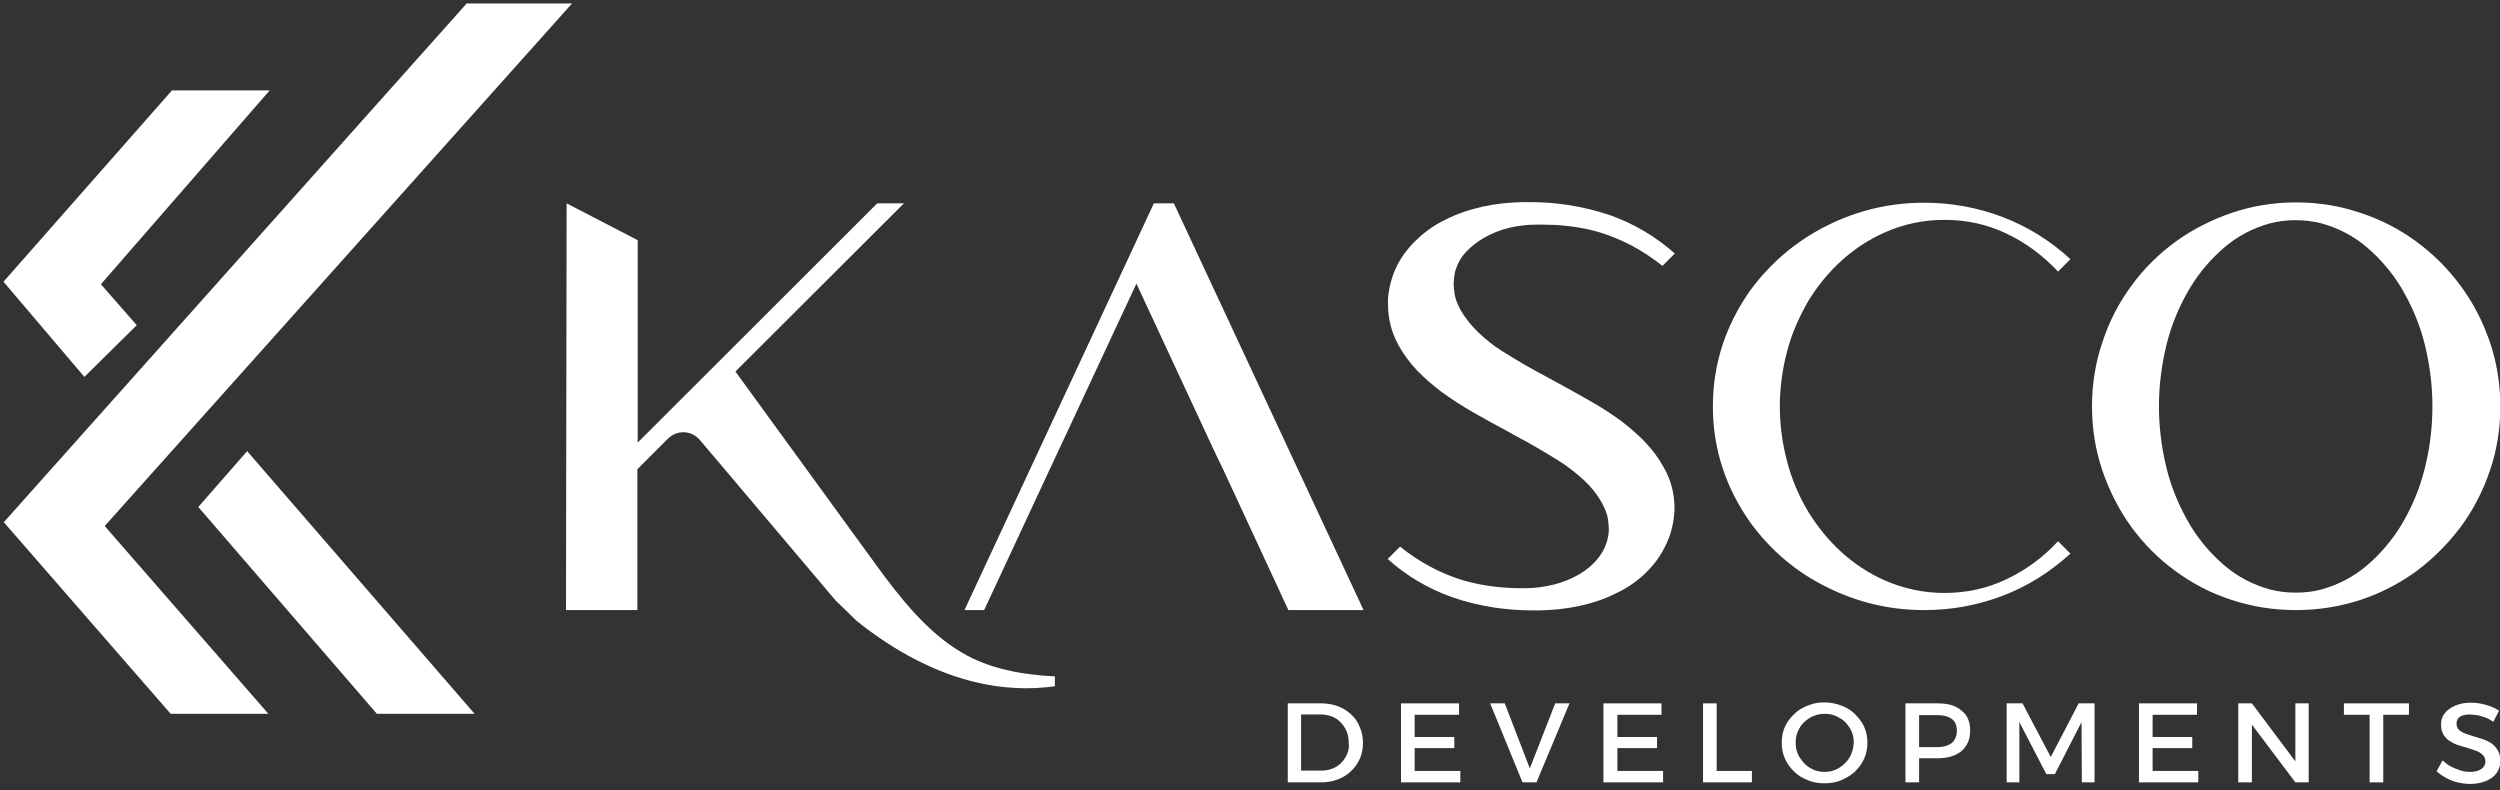 <?xml version="1.0" encoding="utf-8"?>
<!-- Generator: Adobe Illustrator 26.0.0, SVG Export Plug-In . SVG Version: 6.00 Build 0)  -->
<svg version="1.1" id="Layer_1" xmlns="http://www.w3.org/2000/svg" xmlns:xlink="http://www.w3.org/1999/xlink" x="0px" y="0px"
	 viewBox="0 0 788 249" style="enable-background:new 0 0 788 249;" xml:space="preserve">
<rect x="0" y="0" width="788" height="249" fill="#333333" stroke="none"/>
<style type="text/css">
	.st0{fill:#FFFFFF;}
</style>
<g>
	<polygon class="st0" points="62.5,159.8 77.9,142.2 149.6,225 118.8,225 	"/>
	<polygon class="st0" points="84.6,225 53.8,225 1.2,164.6 147.1,1.1 180.3,1.1 33,165.8 	"/>
	<polygon class="st0" points="43.1,102.5 26.6,118.8 1.1,88.8 54.2,28.5 85,28.5 31.8,89.6 	"/>
	<g>
		<polygon class="st0" points="370,64.1 363.7,64.1 304,192.3 310.2,192.3 330.8,148.1 335.9,137.2 358.2,89.4 382.9,142.5 
			385.6,148.1 406.1,192.3 429.8,192.3 		"/>
		<path class="st0" d="M524.6,172.7c1.8-3.4,2.8-6.9,3.1-10.7c0.1-0.6,0.1-1.2,0.1-1.8c0-4.6-1.1-8.9-3.4-12.9
			c-1.6-2.9-3.6-5.6-5.9-8c-2.3-2.4-4.9-4.6-7.5-6.6c-3.3-2.4-6.7-4.6-10.3-6.6c-3.5-2-7.1-4-10.8-6c-0.6-0.3-1.3-0.7-2-1.1
			c-5-2.6-9.9-5.5-14.7-8.5c-2.5-1.6-4.9-3.5-7.2-5.7c-2.3-2.2-4.2-4.6-5.7-7.2c-1-1.9-1.6-3.5-1.8-4.9c-0.2-1.4-0.3-2.4-0.3-3.1
			c0-1.4,0.2-2.8,0.5-4.2c0.7-2.3,1.8-4.3,3.4-6c1.6-1.7,3.4-3.1,5.4-4.3c2.6-1.5,5.3-2.6,8.2-3.3c2.9-0.7,5.8-1,8.7-1h2.1
			c4.8,0,9.5,0.5,14.2,1.5c4.8,1.1,9.4,2.9,13.8,5.2c3.3,1.8,6.5,3.9,9.5,6.3l3.9-3.9c-6-5.3-12.7-9.3-20.2-12
			c-4.4-1.5-8.9-2.6-13.5-3.3c-4-0.6-8-0.9-12.1-0.9h-2.1c-4.2,0.1-8.4,0.5-12.5,1.4c-4.1,0.9-8.1,2.2-11.8,4.1
			c-3.2,1.5-6.1,3.5-8.7,5.9c-2.6,2.4-4.8,5.1-6.5,8.3c-1.7,3.4-2.7,6.9-3,10.7v1.8c0,4.6,1.1,8.9,3.3,12.9c1.6,2.9,3.6,5.6,5.9,8
			c2.3,2.4,4.9,4.6,7.5,6.6c3.3,2.4,6.7,4.6,10.2,6.6c3.5,2,7.1,4,10.7,5.9c0.7,0.4,1.5,0.8,2.1,1.2c5,2.6,9.9,5.5,14.7,8.5
			c2.6,1.7,5,3.6,7.3,5.7c2.3,2.1,4.2,4.5,5.7,7.2c1,1.9,1.7,3.5,1.9,5c0.2,1.4,0.3,2.5,0.3,3.3c0,1.3-0.2,2.5-0.6,3.9
			c-0.7,2.3-1.9,4.3-3.4,6c-1.5,1.7-3.3,3.1-5.3,4.3c-2.6,1.5-5.3,2.6-8.2,3.3c-2.9,0.7-5.8,1.1-8.7,1.1h-1.4c-5,0-10-0.5-14.9-1.6
			c-4.9-1.1-9.5-2.9-13.8-5.2c-3.4-1.8-6.5-3.9-9.5-6.3l-3.9,3.9c5.9,5.3,12.7,9.3,20.2,12c4.3,1.5,8.8,2.6,13.4,3.3
			c4.1,0.6,8.1,0.9,12.3,0.9h2c4.2-0.1,8.3-0.5,12.5-1.4c4.1-0.9,8.1-2.2,11.8-4.1c3.2-1.5,6.1-3.5,8.7-5.9
			C520.8,178.6,523,175.9,524.6,172.7"/>
		<path class="st0" d="M648.7,170.6c-4.7,5.1-10.2,9.1-16.3,12c-6.1,2.9-12.6,4.3-19.5,4.3c-6.5,0-12.8-1.3-18.9-4
			c-5-2.2-9.5-5.2-13.5-8.8c-4-3.6-7.4-7.8-10.3-12.4c-3.1-5.1-5.4-10.5-6.9-16.2c-1.5-5.7-2.3-11.5-2.3-17.4
			c0-5.9,0.8-11.7,2.3-17.4c1.5-5.7,3.9-11.1,6.9-16.2c2.9-4.6,6.3-8.8,10.3-12.4c4-3.6,8.5-6.6,13.5-8.8c6.1-2.7,12.3-4,18.9-4
			c6.9,0,13.4,1.4,19.5,4.3c6.1,2.9,11.5,6.9,16.3,12l3.9-3.9c-6.3-5.8-13.5-10.3-21.4-13.3c-7.9-3-16.2-4.5-24.7-4.5
			c-10.8,0-21,2.4-30.6,7.2c-9.6,4.8-17.7,11.6-24.2,20.4c-7.9,11.2-11.8,23.4-11.8,36.6c0,13.2,3.9,25.4,11.8,36.6
			c6.5,8.9,14.6,15.7,24.2,20.4c9.6,4.8,19.8,7.2,30.6,7.2c8.6,0,16.8-1.5,24.7-4.5c7.9-3,15-7.5,21.4-13.3L648.7,170.6z"/>
		<path class="st0" d="M775.6,166.1c3.9-5.3,7-11.2,9.2-17.7c2.2-6.4,3.3-13.2,3.3-20.3c0-7.1-1.1-13.8-3.3-20.3
			c-2.2-6.4-5.2-12.3-9.2-17.7c-3.9-5.3-8.6-10-13.9-13.9c-5.3-3.9-11.2-7-17.7-9.1c-6.4-2.2-13.2-3.3-20.3-3.3
			c-7.1,0-13.8,1.1-20.3,3.3c-6.4,2.2-12.3,5.2-17.7,9.1c-5.3,3.9-10,8.5-13.9,13.9c-3.9,5.3-7,11.2-9.1,17.7
			c-2.2,6.4-3.3,13.2-3.3,20.3c0,7.1,1.1,13.8,3.3,20.3c2.2,6.4,5.2,12.3,9.1,17.7c3.9,5.3,8.5,10,13.9,13.9
			c5.3,3.9,11.2,7,17.7,9.1c6.4,2.1,13.2,3.2,20.3,3.2c7.1,0,13.8-1.1,20.3-3.2c6.4-2.1,12.3-5.2,17.7-9.1
			C767,176,771.6,171.4,775.6,166.1 M764.3,147.6c-1.6,6.5-4.2,12.6-7.6,18.2c-2.9,4.7-6.4,8.8-10.6,12.4c-4.2,3.6-9,6.1-14.4,7.6
			c-2.6,0.7-5.3,1-8.1,1c-2.7,0-5.4-0.3-8.1-1c-5.4-1.5-10.2-4-14.4-7.6c-4.2-3.6-7.7-7.7-10.6-12.4c-3.4-5.7-6-11.7-7.6-18.2
			c-1.6-6.5-2.4-13-2.4-19.5c0-6.5,0.8-13,2.4-19.5c1.6-6.5,4.2-12.6,7.6-18.2c2.9-4.7,6.4-8.8,10.6-12.4c4.2-3.6,9-6.1,14.4-7.6
			c2.7-0.7,5.4-1,8.1-1c2.7,0,5.4,0.3,8.1,1c5.4,1.5,10.2,4,14.4,7.6c4.2,3.6,7.7,7.7,10.6,12.4c3.4,5.7,6,11.7,7.6,18.2
			c1.6,6.5,2.4,13,2.4,19.5C766.7,134.7,765.9,141.2,764.3,147.6"/>
		<path class="st0" d="M276.1,178l-44.3-60.9l53.1-53h-8.4l-75.5,75.4V75.7l-22.4-11.6l-0.2,128.2h22.5l0-44.4l9.6-9.6
			c2.9-2.9,7.5-2.7,10.1,0.4l7.3,8.6l35.5,42c2.2,2.1,4.4,4.2,6.6,6.4c25.2,20.1,47.1,22.8,62.5,20.6v-3.1
			c-10.3-0.5-20.8-2.4-29.3-7.5C292.2,199.3,283.6,188.3,276.1,178"/>
		<g>
			<path class="st0" d="M425.9,225.2c-1.2-1.1-2.6-2-4.2-2.6c-1.6-0.6-3.4-0.9-5.3-0.9h-10.5v24.9h10.4c1.9,0,3.7-0.3,5.3-0.9
				c1.6-0.6,3.1-1.5,4.2-2.6c1.2-1.1,2.1-2.4,2.8-3.9c0.7-1.5,1-3.2,1-5c0-1.8-0.3-3.5-1-5C428,227.6,427.1,226.3,425.9,225.2
				 M424.6,237.7c-0.5,1.1-1.1,2-1.9,2.8c-0.8,0.8-1.7,1.4-2.8,1.8c-1.1,0.4-2.2,0.6-3.5,0.6h-6.3v-17.7h6.1c1.3,0,2.4,0.2,3.5,0.6
				c1.1,0.4,2,1,2.8,1.8c0.8,0.8,1.4,1.7,1.9,2.8c0.5,1.1,0.7,2.3,0.7,3.6C425.3,235.4,425.1,236.6,424.6,237.7"/>
			<polygon class="st0" points="445.9,235.8 458.4,235.8 458.4,232.3 445.9,232.3 445.9,225.3 459.9,225.3 459.9,221.7 441.6,221.7 
				441.6,246.6 460.3,246.6 460.3,243 445.9,243 			"/>
			<polygon class="st0" points="482.2,242.2 474.3,221.7 469.7,221.7 479.9,246.6 484.3,246.6 494.7,221.7 490.2,221.7 			"/>
			<polygon class="st0" points="509.8,235.8 522.3,235.8 522.3,232.3 509.8,232.3 509.8,225.3 523.7,225.3 523.7,221.7 505.4,221.7 
				505.4,246.6 524.2,246.6 524.2,243 509.8,243 			"/>
			<polygon class="st0" points="541.1,221.7 536.8,221.7 536.8,246.6 552.2,246.6 552.2,243 541.1,243 			"/>
			<path class="st0" d="M584.7,225.1c-1.2-1.2-2.7-2.1-4.3-2.7c-1.6-0.6-3.4-1-5.3-1c-1.9,0-3.7,0.3-5.3,1c-1.6,0.6-3.1,1.5-4.3,2.7
				c-1.2,1.1-2.2,2.5-2.9,4c-0.7,1.5-1,3.2-1,5s0.3,3.4,1,5c0.7,1.6,1.7,2.9,2.9,4.1c1.2,1.2,2.7,2.1,4.3,2.7c1.6,0.7,3.4,1,5.3,1
				c1.9,0,3.7-0.3,5.3-1s3.1-1.6,4.3-2.7c1.2-1.2,2.2-2.5,2.9-4.1c0.7-1.6,1-3.2,1-5s-0.3-3.4-1-5
				C586.9,227.6,585.9,226.3,584.7,225.1 M583.5,237.7c-0.5,1.1-1.1,2.1-2,2.9c-0.8,0.8-1.8,1.5-2.9,2c-1.1,0.5-2.3,0.7-3.5,0.7
				c-1.2,0-2.4-0.2-3.5-0.7c-1.1-0.5-2.1-1.1-2.9-2s-1.5-1.8-2-2.9c-0.5-1.1-0.7-2.3-0.7-3.6c0-1.3,0.2-2.5,0.7-3.6
				c0.5-1.1,1.1-2.1,2-2.9c0.9-0.8,1.8-1.5,2.9-1.9c1.1-0.5,2.3-0.7,3.6-0.7c1.2,0,2.4,0.2,3.5,0.7c1.1,0.5,2.1,1.1,2.9,1.9
				c0.8,0.8,1.5,1.8,2,2.9c0.5,1.1,0.7,2.3,0.7,3.6C584.2,235.4,584,236.6,583.5,237.7"/>
			<path class="st0" d="M610.8,221.7h-10.2v24.9h4.3V239h5.9c3.2,0,5.7-0.8,7.5-2.3c1.8-1.6,2.7-3.7,2.7-6.5c0-2.7-0.9-4.8-2.7-6.2
				C616.5,222.4,614,221.7,610.8,221.7 M615.2,234.2c-1.1,0.8-2.6,1.3-4.6,1.3h-5.7v-10.1h5.7c2,0,3.5,0.4,4.6,1.2
				c1.1,0.8,1.6,2.1,1.6,3.7C616.8,232,616.2,233.3,615.2,234.2"/>
			<polygon class="st0" points="646.4,238.6 637.5,221.7 632.5,221.7 632.5,246.6 636.5,246.6 636.5,227.6 645,244 647.7,244 
				656.1,227.6 656.2,246.6 660.2,246.6 660.2,221.7 655.2,221.7 			"/>
			<polygon class="st0" points="678.5,235.8 691,235.8 691,232.3 678.5,232.3 678.5,225.3 692.5,225.3 692.5,221.7 674.2,221.7 
				674.2,246.6 692.9,246.6 692.9,243 678.5,243 			"/>
			<polygon class="st0" points="723.5,240 709.8,221.7 705.5,221.7 705.5,246.6 709.8,246.6 709.8,228.4 723.5,246.6 727.7,246.6 
				727.7,221.7 723.5,221.7 			"/>
			<polygon class="st0" points="738.8,225.3 746.9,225.3 746.9,246.6 751.2,246.6 751.2,225.3 759.3,225.3 759.3,221.7 738.8,221.7 
							"/>
			<path class="st0" d="M785.3,234.3c-0.8-0.5-1.7-1-2.7-1.3c-1-0.3-2-0.7-2.9-0.9c-1-0.3-1.9-0.6-2.7-0.9c-0.8-0.3-1.5-0.7-2-1.2
				c-0.5-0.5-0.7-1.2-0.7-2c0-0.9,0.4-1.6,1.1-2.1c0.8-0.5,1.8-0.7,3-0.7c0.7,0,1.4,0.1,2.2,0.2c0.8,0.1,1.7,0.4,2.6,0.7
				c0.9,0.3,1.8,0.8,2.7,1.4l1.8-3.5c-1.2-0.8-2.6-1.4-4.1-1.8c-1.6-0.5-3.2-0.7-4.8-0.7c-1.9,0-3.5,0.3-4.9,0.9
				c-1.4,0.6-2.5,1.4-3.3,2.4c-0.8,1-1.2,2.2-1.2,3.6c0,1.3,0.3,2.3,0.8,3.2c0.5,0.8,1.2,1.5,2,2c0.8,0.5,1.7,1,2.7,1.3
				c1,0.3,2,0.6,3,0.9c1,0.3,1.9,0.6,2.7,0.9c0.8,0.3,1.5,0.8,2,1.3c0.5,0.5,0.8,1.2,0.8,2c0,1-0.4,1.8-1.3,2.4
				c-0.8,0.6-2,0.9-3.5,0.9c-0.9,0-1.9-0.1-2.9-0.4c-1-0.3-2-0.7-3-1.2c-1-0.5-1.9-1.2-2.8-2l-1.9,3.4c0.9,0.8,1.9,1.5,3,2.1
				c1.1,0.6,2.3,1.1,3.6,1.4c1.3,0.3,2.6,0.5,3.9,0.5c1.9,0,3.5-0.3,5-0.9c1.5-0.6,2.6-1.4,3.4-2.5c0.8-1.1,1.2-2.4,1.2-3.8
				c0-1.3-0.2-2.3-0.7-3.2C786.8,235.6,786.1,234.9,785.3,234.3"/>
		</g>
	</g>
</g>
</svg>
